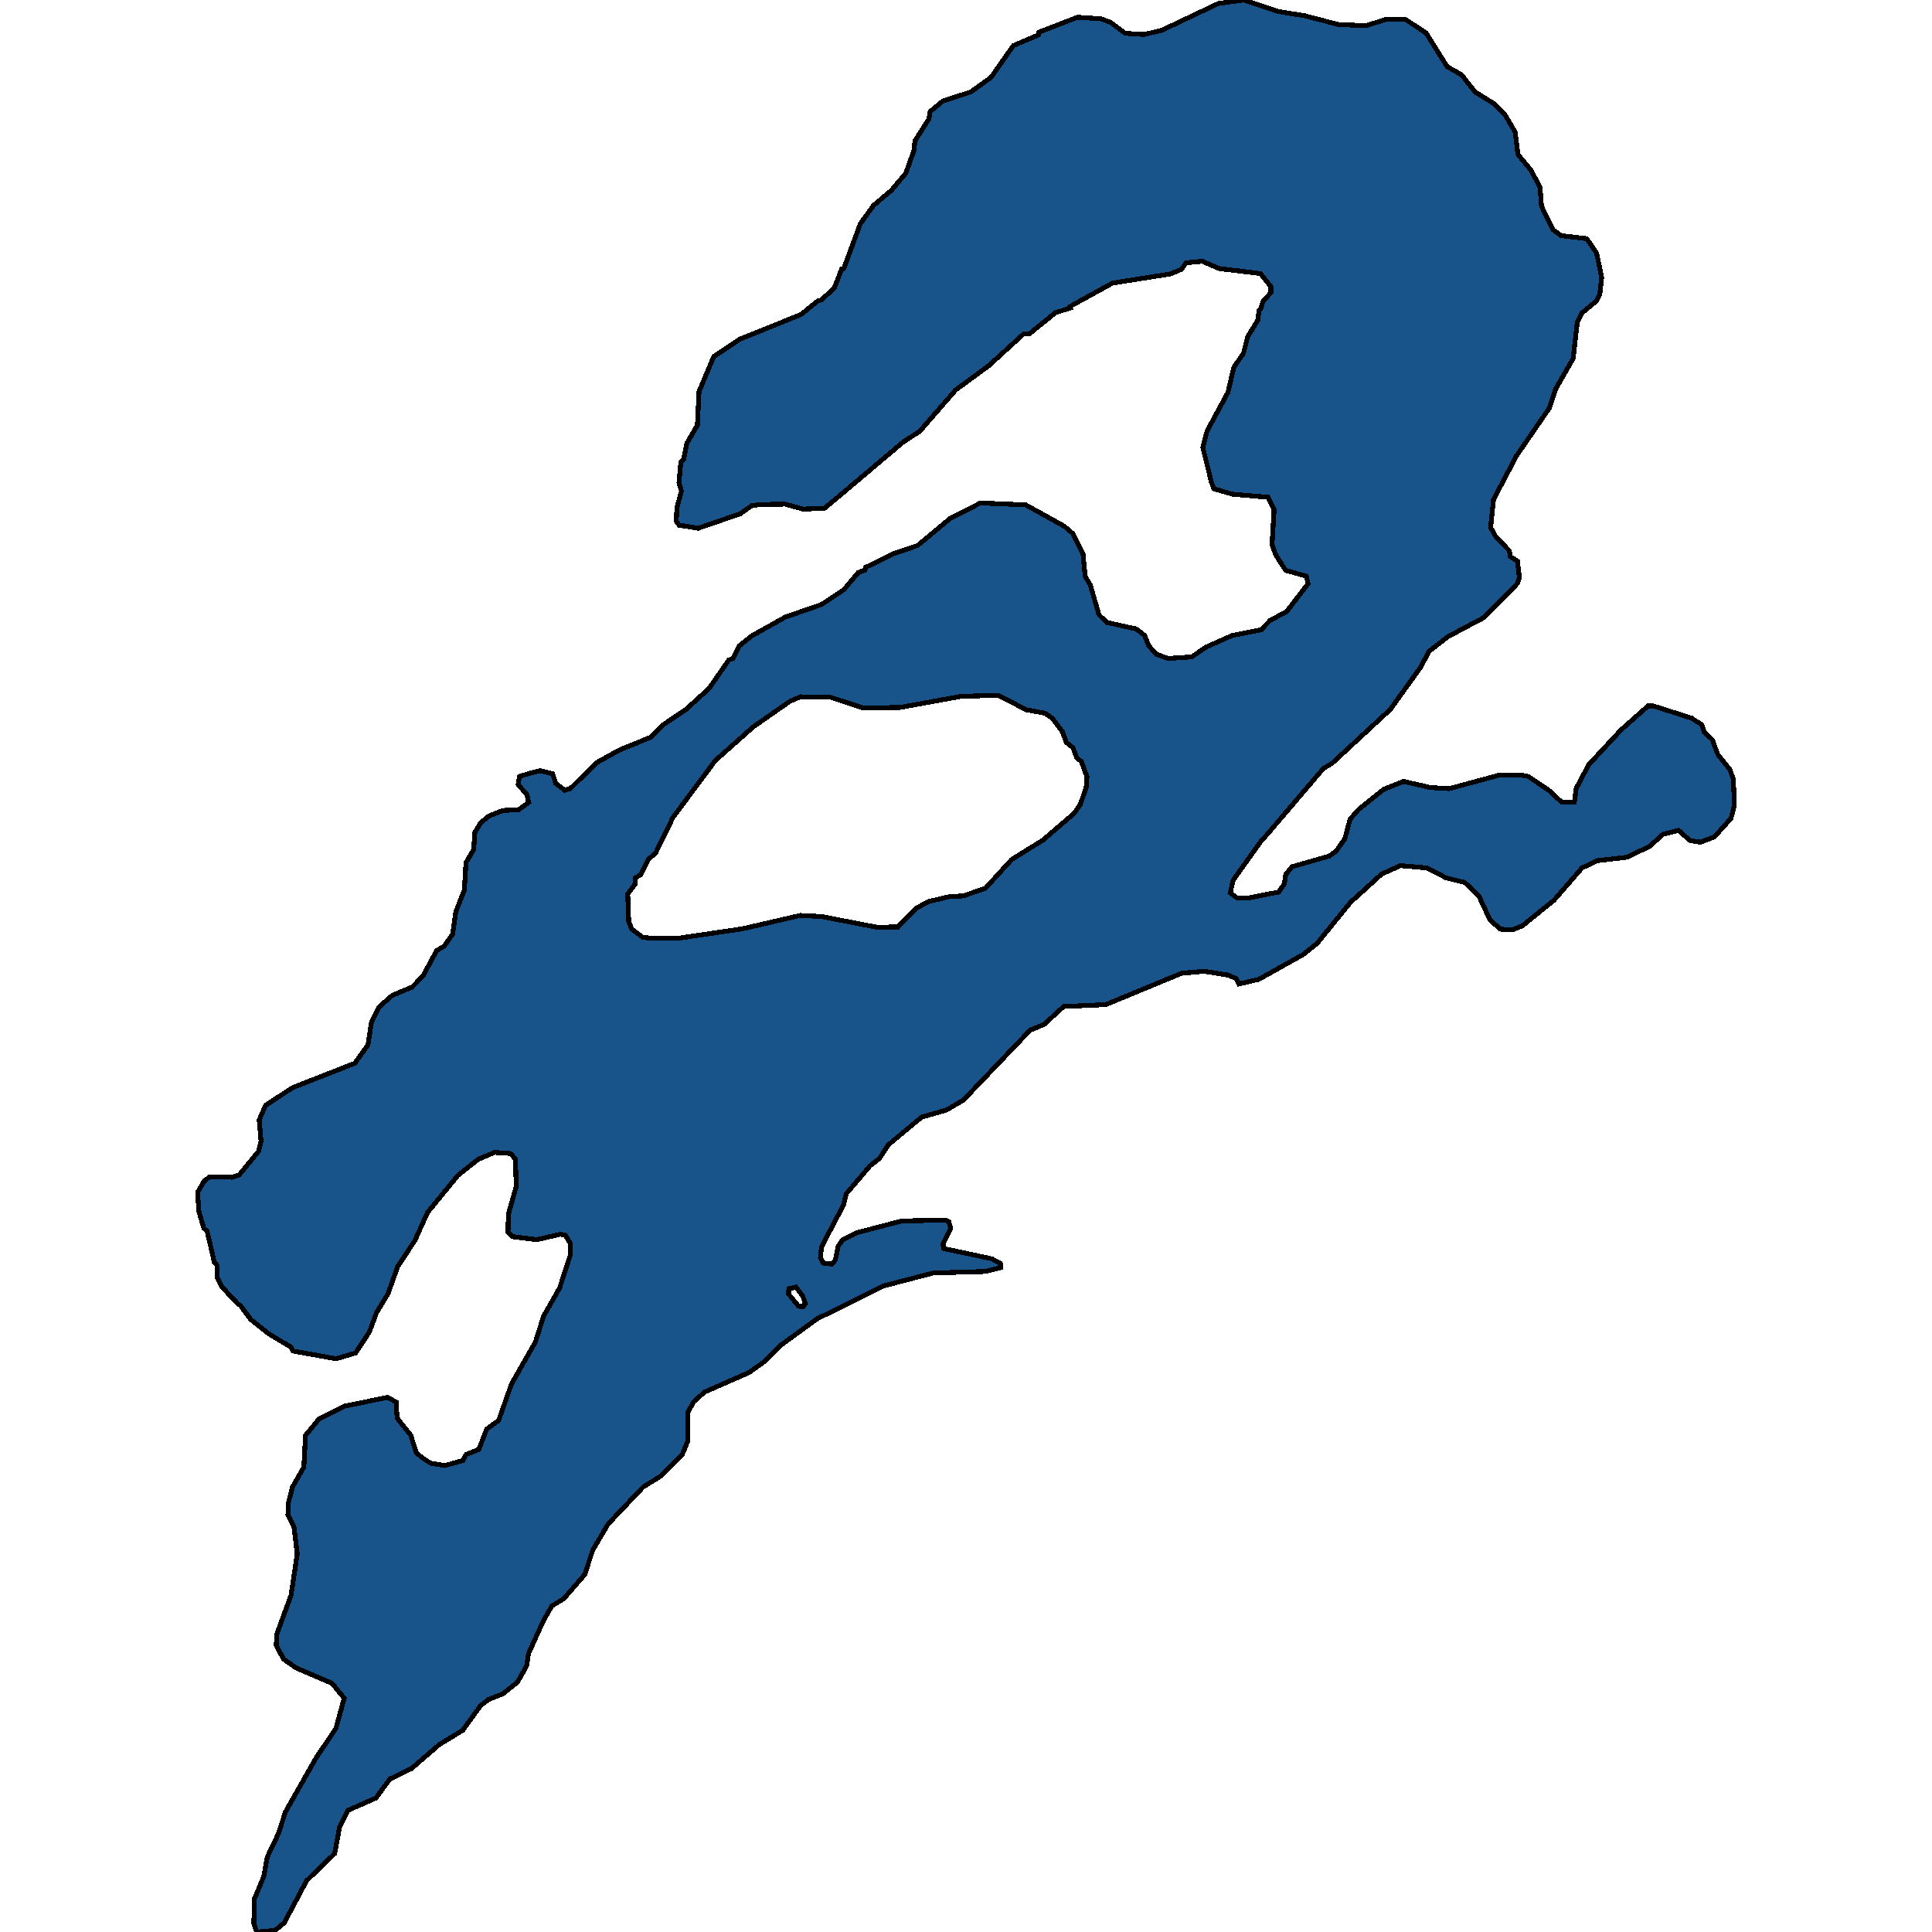 <svg xmlns="http://www.w3.org/2000/svg" width="400" height="400"><path style="stroke: black; fill: #18548a; shape-rendering: crispEdges; stroke-width: 1px;" d="M207.107,261.576L207.15,262.448L204.067,263.241L193.193,263.558L182.875,266.252L169.132,273.068L161.726,278.457L158.429,281.785L155.09,284.163L145.885,288.204L143.659,290.185L142.46,292.325L142.46,298.189L141.261,301.121L136.766,305.638L133.17,307.857L125.892,315.543L122.723,320.931L121.054,326.003L116.73,330.994L114.247,332.5L112.448,335.669L109.409,342.404L109.023,344.939L107.14,348.267L104.057,350.723L101.189,351.832L99.519,353.1L95.794,358.25L90.957,361.181L85.177,366.173L80.724,368.312L77.813,372.273L72.033,374.808L70.321,378.215L69.293,383.76L63.471,389.385L58.847,398.099L56.921,399.683L53.153,400L52.554,398.257L52.682,393.108L54.609,388.513L55.336,384.473L57.606,379.72L59.104,375.125L65.44,363.954L69.55,357.854L71.263,351.595L68.737,348.505L61.33,345.336L58.719,343.513L57.177,340.661L57.349,338.205L60.26,330.281L61.544,321.724L60.859,316.098L59.618,313.641L59.661,311.343L60.56,307.857L62.914,303.736L63.257,297.159L66.082,293.752L71.306,291.136L80.211,289.314L82.009,290.265L82.223,293.593L85.048,297.159L86.162,300.725L87.232,301.676L89.158,302.944L92.112,303.419L95.837,302.389L96.522,301.121L99.134,300.091L100.761,295.891L103.244,294.069L105.898,286.54L110.864,277.823L112.534,272.513L115.873,266.648L118.1,259.753L118.057,257.376L117.029,255.711L115.959,255.553L111.121,256.662L106.069,256.028L105.17,255.157L105.256,251.352L106.883,245.646L106.712,240.018L105.77,238.829L102.387,238.592L99.005,240.018L94.81,243.347L88.516,251.035L85.905,256.821L82.351,262.21L80.339,267.837L77.941,271.8L76.486,275.762L73.617,280.121L69.593,281.31L60.688,279.725L60.174,278.853L55.636,276.159L51.954,273.226L49.771,270.294L49.171,269.898L46.003,266.49L44.976,264.509L45.019,262.052L44.376,261.338L42.878,254.919L42.193,254.285L41.166,250.797L40.909,246.835L42.321,244.457L43.435,243.664L48.058,243.744L49.514,243.268L53.538,238.354L54.052,236.293L53.667,231.854L54.994,228.842L60.56,225.196L73.489,220.123L76.186,216.319L76.914,211.563L78.498,208.471L81.195,206.093L85.348,204.349L87.574,202.05L90.4,196.819L91.984,195.867L93.697,193.41L94.382,188.733L96.137,184.293L96.479,178.585L98.063,175.89L98.32,172.323L99.476,170.42L101.146,168.993L104.057,167.804L107.354,167.645L109.452,166.139L109.109,164.553L107.268,162.413L107.568,160.748L109.965,160.034L111.806,159.558L114.418,160.193L115.06,162.175L116.901,163.602L118.057,163.285L123.537,157.894L128.246,155.277L134.668,152.661L137.322,150.045L142.032,146.873L146.827,142.512L150.894,136.645L151.793,136.328L153.077,133.711L155.646,131.65L162.582,127.765L170.117,125.148L174.741,122.056L177.652,118.567L179.107,118.012L179.236,117.457L184.887,114.682L189.982,112.937L196.746,107.307L202.997,104.135L212.373,104.532L220.379,108.972L222.134,110.479L224.232,114.682L224.66,119.281L225.73,121.104L227.528,127.289L229.155,128.875L235.278,130.223L236.99,131.571L237.846,133.711L239.43,135.456L241.871,136.328L246.708,136.011L249.748,133.949L255.1,131.571L261.093,130.381L263.02,128.399L266.359,126.655L270.812,120.866L270.469,119.281L266.188,118.091L264.133,114.919L263.363,112.779L263.791,105.483L262.506,102.946L255.143,102.311L251.332,101.201L250.818,99.853L249.02,92.637L249.919,89.227L254.243,81.218L255.442,76.063L257.454,73.129L258.311,69.718L260.408,66.308L260.665,64.326L261.008,63.929L261.479,62.422L263.106,60.598L263.106,59.329L260.965,56.633L252.403,55.602L248.935,54.095L245.553,54.412L244.611,55.76L242.342,56.712L230.311,58.615L221.535,63.453L221.62,63.77L218.538,64.722L213.058,69.163L211.902,69.163L204.667,75.746L197.859,80.742L190.41,89.306L187.071,91.448L173.456,102.946L170.673,105.245L166.264,105.404L162.539,104.373L157.402,104.452L155.646,104.69L153.292,106.356L144.558,109.369L140.619,108.734L140.02,107.942L140.148,105.087L141.09,101.677L140.576,99.933L140.962,95.65L141.561,95.016L142.203,91.765L144.387,88.038L144.729,81.059L147.769,73.842L153.249,70.194L165.836,65.119L169.261,62.343L170.031,62.105L172.728,59.646L174.27,55.681L174.698,55.602L178.123,46.322L180.863,42.515L184.545,39.422L187.542,35.853L189.254,31.094L189.425,29.19L192.337,24.59L192.593,23.083L195.162,20.941L200.985,19.037L205.18,16.023L209.804,9.44L215.027,7.218L215.113,6.663L223.076,3.57L227.914,3.887L229.883,4.601L232.966,6.901L236.904,7.139L240.543,6.267L252.274,0.714L257.54,0L264.604,2.38L270.084,3.252L277.063,5.077L282.799,5.315L287.123,3.966L290.891,3.966L295.258,6.822L299.625,13.802L302.579,15.468L305.404,19.037L309.472,21.576L311.569,23.717L313.71,27.366L314.267,31.966L316.964,35.218L318.848,38.787L319.147,42.674L321.545,47.591L323.214,48.781L328.523,49.415L330.578,52.429L331.606,57.505L331.22,60.915L330.493,62.343L327.539,64.801L326.554,66.784L325.698,74.239L322.144,80.425L320.731,84.548L313.967,94.382L309.215,103.422L308.615,109.21L309.686,111.113L312.511,114.047L312.683,115.237L314.181,116.188L314.566,119.598L314.181,120.787L307.245,127.844L299.796,131.809L295.9,134.822L294.059,138.231L287.851,146.873L275.864,157.973L273.937,159.162L262.378,172.719L260.965,174.305L255.314,182.232L254.714,184.848L256.084,185.879L258.61,185.879L264.733,184.69L265.931,182.946L266.188,181.043L267.473,179.458L275.222,177.238L276.634,176.207L278.433,173.67L279.503,169.627L281.301,167.566L286.438,163.443L290.591,161.778L296.114,163.047L300.053,163.285L310.585,160.431L314.609,160.431L316.407,160.748L320.646,163.602L323.386,166.139L325.954,166.139L326.34,163.205L328.951,158.29L335.587,151.154L341.196,146.16L342.309,146.16L350.272,148.697L351.299,149.41L352.284,149.965L352.884,151.63L354.51,153.137L355.624,156.149L358.192,159.4L358.877,161.382L359.091,166.773L358.364,169.469L354.939,173.274L351.984,174.384L349.844,173.987L347.532,171.926L344.321,172.719L341.495,175.256L336.829,177.476L330.749,178.189L327.539,179.695L321.759,186.354L315.208,191.666L313.068,192.538L310.67,192.379L308.487,190.477L306.175,185.482L303.264,182.708L299.411,181.757L295.472,179.695L289.949,179.22L286.053,180.964L279.588,186.83L272.696,195.312L269.827,197.611L260.623,202.764L256.513,203.715L255.913,202.605L254.329,201.892L249.32,201.099L244.653,201.495L228.941,207.996L220.208,208.392L216.14,212.118L213.229,213.307L211.816,214.813L199.486,227.733L196.018,229.794L190.795,231.3L183.945,237.006L182.062,239.86L180.135,241.366L175.212,247.152L174.655,249.45L170.074,258.168L169.86,260.308L170.459,261.497L172.257,261.735L172.942,260.863L173.542,258.01L174.484,256.662L177.352,255.236L186.728,252.779L195.719,252.62L196.447,252.937L196.832,254.364L195.248,257.534L195.333,258.485L205.352,260.625ZM129.959,185.086L130.173,190.794L130.815,192.379L133.041,194.044L135.053,194.282L140.234,194.282L153.72,192.3L165.707,189.525L170.117,189.763L181.591,191.983L185.915,191.904L189.639,188.098L192.165,186.672L196.575,185.641L199.443,185.482L204.024,183.897L209.462,177.951L215.969,173.908L222.348,168.438L223.675,166.535L224.874,163.047L225.045,160.827L223.889,157.656L222.948,156.942L222.134,154.802L220.764,153.692L219.951,151.472L217.853,148.697L216.354,147.666L212.458,146.952L206.679,143.94L198.972,144.177L186.3,146.477L178.637,146.556L171.872,144.336L165.75,144.257L163.524,145.208L155.903,150.52L148.068,157.497L139.335,169.231L135.781,176.524L134.24,177.951L132.656,181.122L131.5,181.757L131.5,183.025ZM163.267,267.916L165.365,270.452L166.264,270.532L166.735,269.898L166.178,268.313L164.808,266.49L163.31,266.807Z"></path></svg>